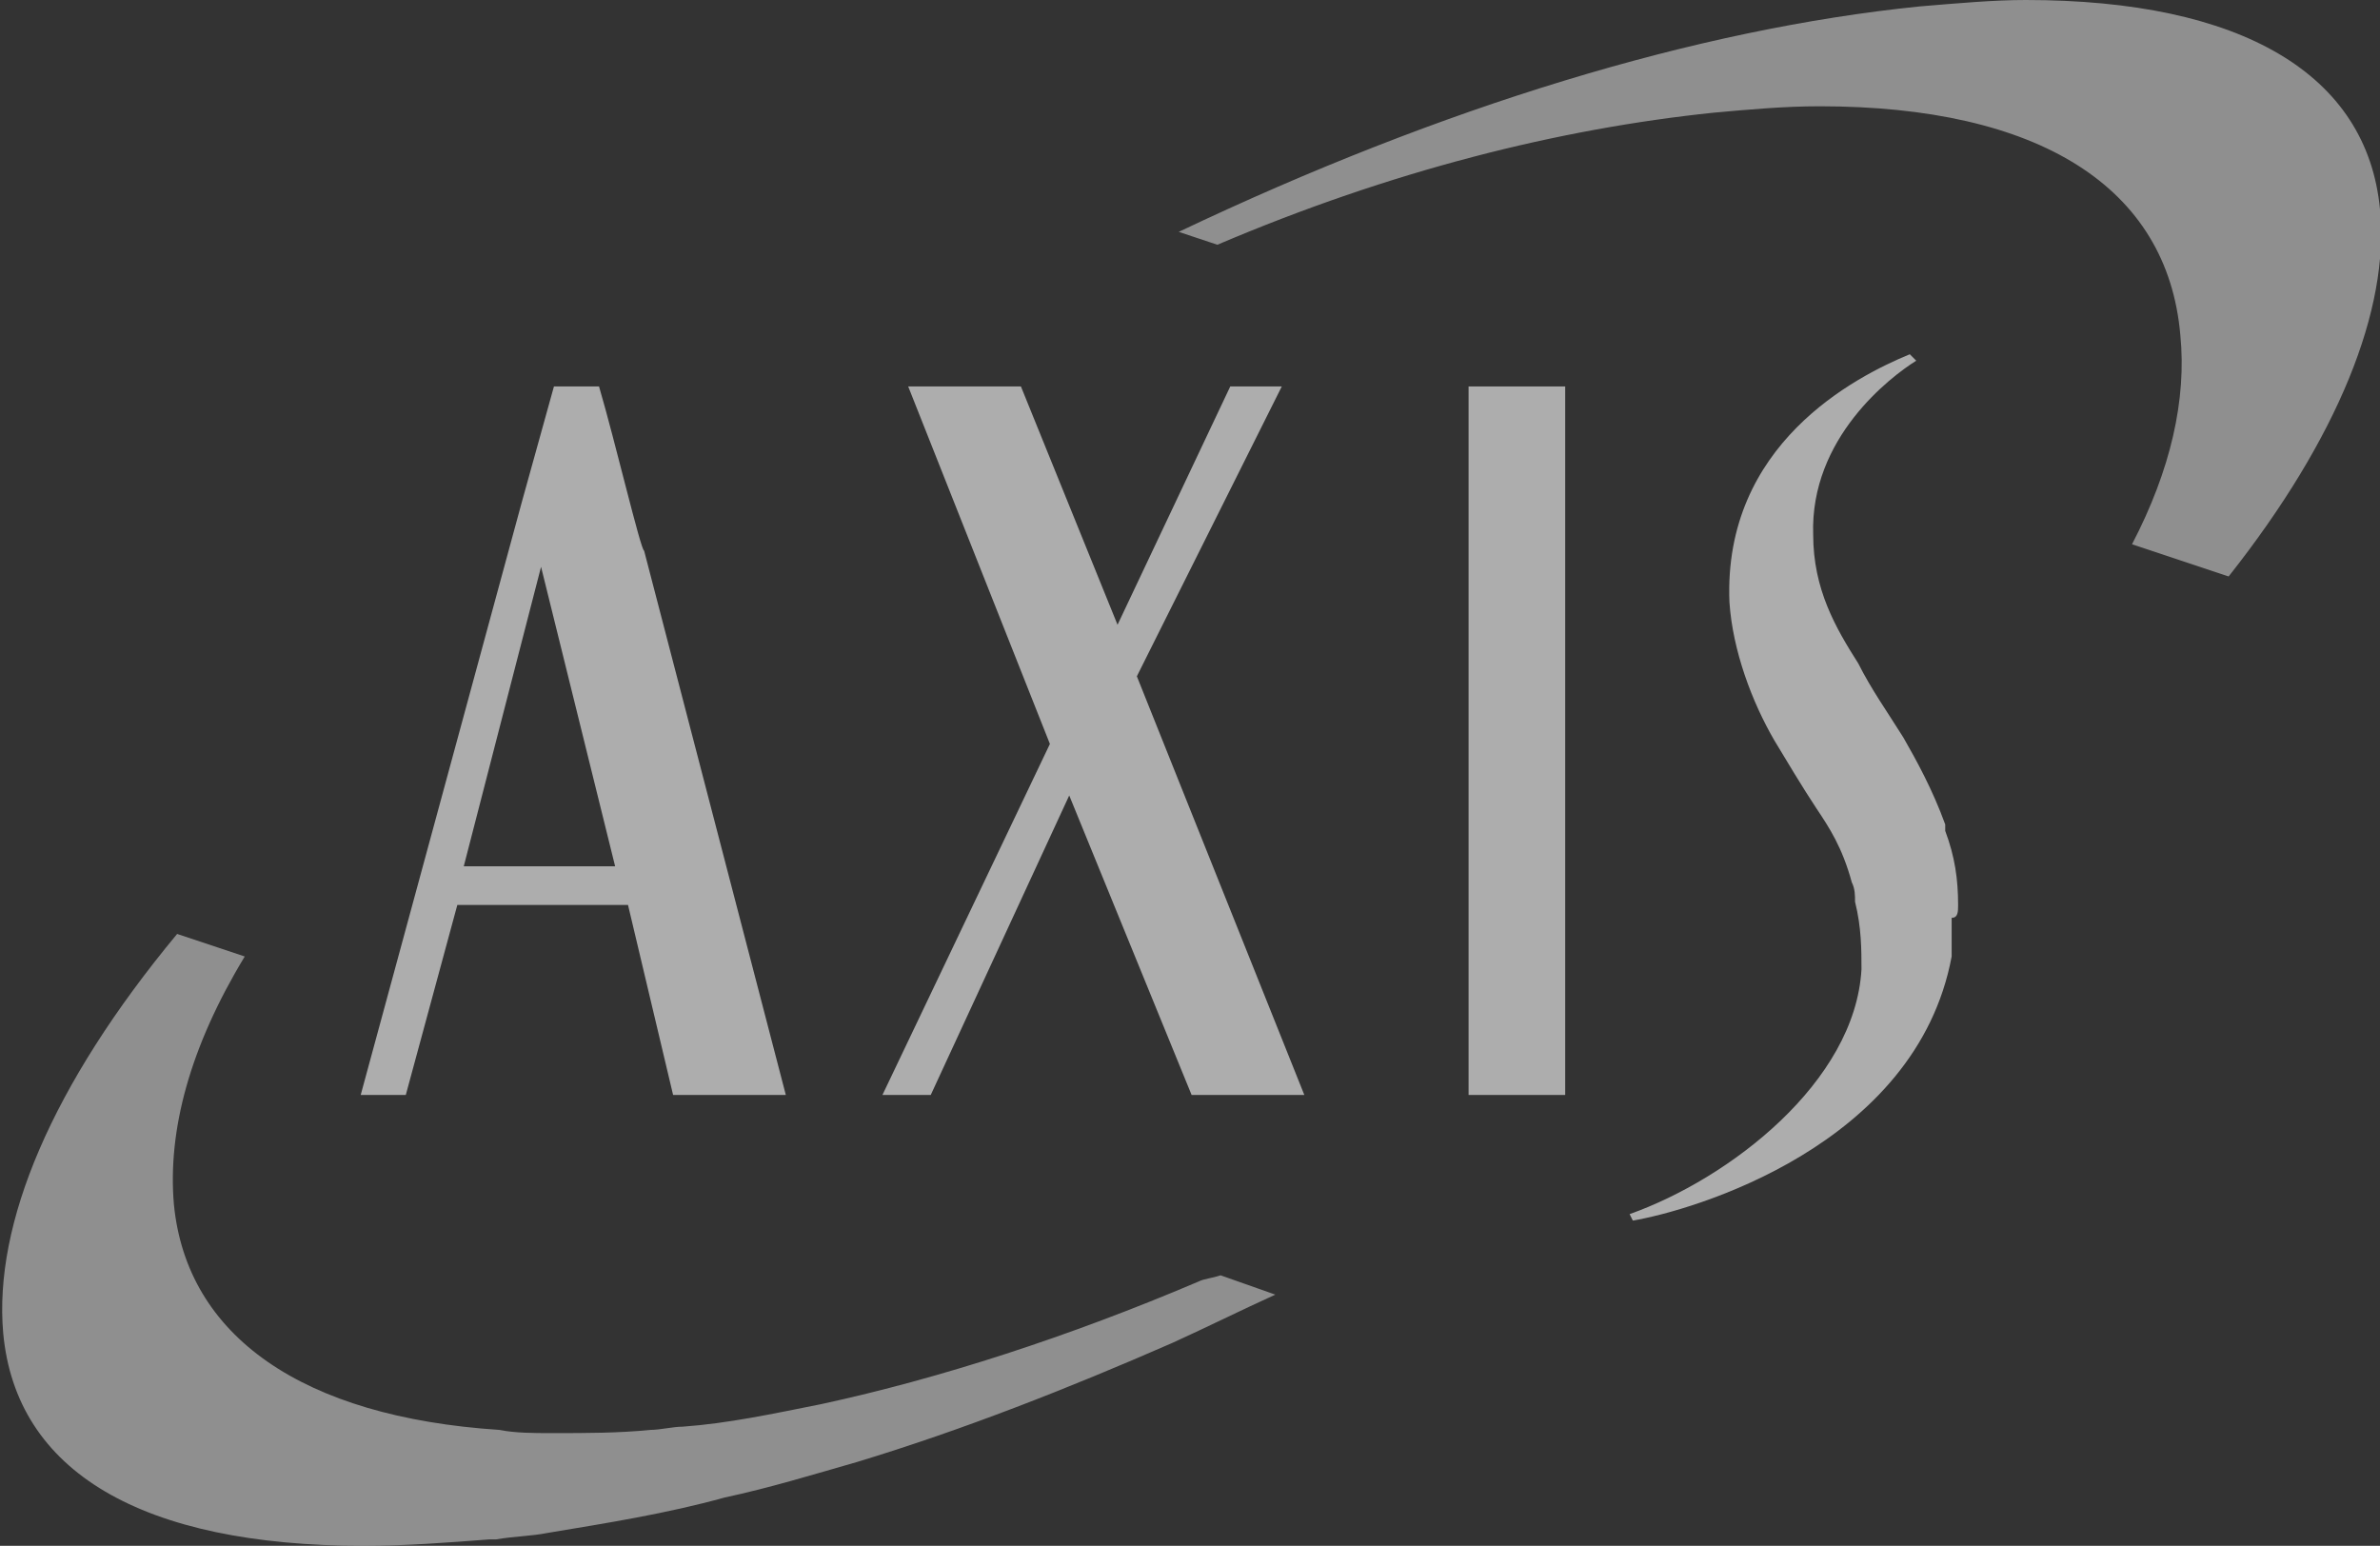<?xml version="1.0" encoding="utf-8"?>
<!-- Generator: Adobe Illustrator 25.2.3, SVG Export Plug-In . SVG Version: 6.00 Build 0)  -->
<svg version="1.1" id="Layer_1" xmlns="http://www.w3.org/2000/svg" xmlns:xlink="http://www.w3.org/1999/xlink" x="0px" y="0px"
	 viewBox="0 0 73.9 48" style="enable-background:new 0 0 73.9 48;" xml:space="preserve">
<rect x="0" y="0" width="73.9" height="48" fill="#333333" stroke="none"/>
<style type="text/css">
	.st0{opacity:0.45;}
	.st1{fill-rule:evenodd;clip-rule:evenodd;fill:#FFFFFF;}
	.st2{opacity:0.6;}
	.st3{fill:#FFFFFF;}
</style>
<g>
	<g class="st0">
		<path class="st1" d="M73.9,6.5C73.5,2.3,69.6,0,62.9,0c-1,0-2.1,0.1-3.3,0.2c-6.9,0.7-14.8,3.1-23,7l1.2,0.4
			C43.2,5.3,48.4,4,53.2,3.5c1.1-0.1,2.2-0.2,3.3-0.2c6.8,0,10.8,2.5,11.2,7.1c0.2,2-0.3,4.2-1.5,6.5l3,1
			C72.6,13.6,74.2,9.6,73.9,6.5z"/>
		<path class="st1" d="M37.2,39.8c-4,1.7-8,3-11.7,3.8c-1.5,0.3-2.9,0.6-4.3,0.7c-0.3,0-0.7,0.1-1,0.1c-1,0.1-2,0.1-3,0.1h-0.1
			c-0.5,0-1.1,0-1.6-0.1c-6.1-0.4-9.7-2.9-10.1-7c-0.2-2.3,0.5-4.9,2.2-7.7l-2.1-0.7c-3.9,4.7-5.7,9-5.4,12.4
			C0.5,45.7,4.4,48,11.3,48c1.3,0,2.6-0.1,3.9-0.2l0.2,0c0.6-0.1,1.1-0.1,1.6-0.2c1.8-0.3,3.7-0.6,5.5-1.1c1.4-0.3,2.7-0.7,4.1-1.1
			c3.3-1,6.6-2.3,9.8-3.7c1.1-0.5,2.1-1,3.2-1.5l-1.7-0.6C37.6,39.7,37.4,39.7,37.2,39.8z"/>
	</g>
	<g class="st2">
		<polygon class="st3" points="39.8,12 38.2,12 34.7,19.4 31.7,12 28.2,12 32.6,23.1 27.4,34 28.9,34 33.2,24.7 37,34 40.5,34 
			35.3,21 		"/>
		<path class="st3" d="M60.8,28.1c0-0.8-0.1-1.5-0.4-2.3v0l0-0.1c0,0,0,0,0-0.1c-0.4-1.1-0.9-2-1.3-2.7c-0.5-0.8-1-1.5-1.4-2.3
			c-0.7-1.1-1.4-2.3-1.4-4c-0.1-3,2.4-4.9,3.2-5.4L59.3,11c-1.7,0.7-5.8,2.8-5.6,7.7c0.1,1.5,0.7,3.1,1.4,4.3
			c0.3,0.5,0.9,1.5,1.3,2.1c0.4,0.6,0.8,1.2,1.1,2.3c0.1,0.2,0.1,0.4,0.1,0.6c0.2,0.8,0.2,1.5,0.2,2.1c-0.2,3.5-4.1,6.5-7.2,7.6
			l0.1,0.2c1.8-0.3,8.8-2.3,9.9-8.2l0,0c0-0.1,0-0.2,0-0.3c0-0.1,0-0.2,0-0.3c0-0.2,0-0.3,0-0.5c0,0,0-0.1,0-0.1
			C60.8,28.5,60.8,28.3,60.8,28.1L60.8,28.1L60.8,28.1z"/>
		<path class="st3" d="M18.6,12h-1.4l-1,3.6l-5,18.4h1.4l1.6-5.9h5.3l1.4,5.9h3.5l-4.4-16.9C19.9,17.1,19.1,13.7,18.6,12z
			 M14.4,26.9l2.4-9.3l2.3,9.3H14.4z"/>
		<rect x="45.6" y="12" class="st3" width="3" height="22"/>
	</g>
</g>
</svg>
